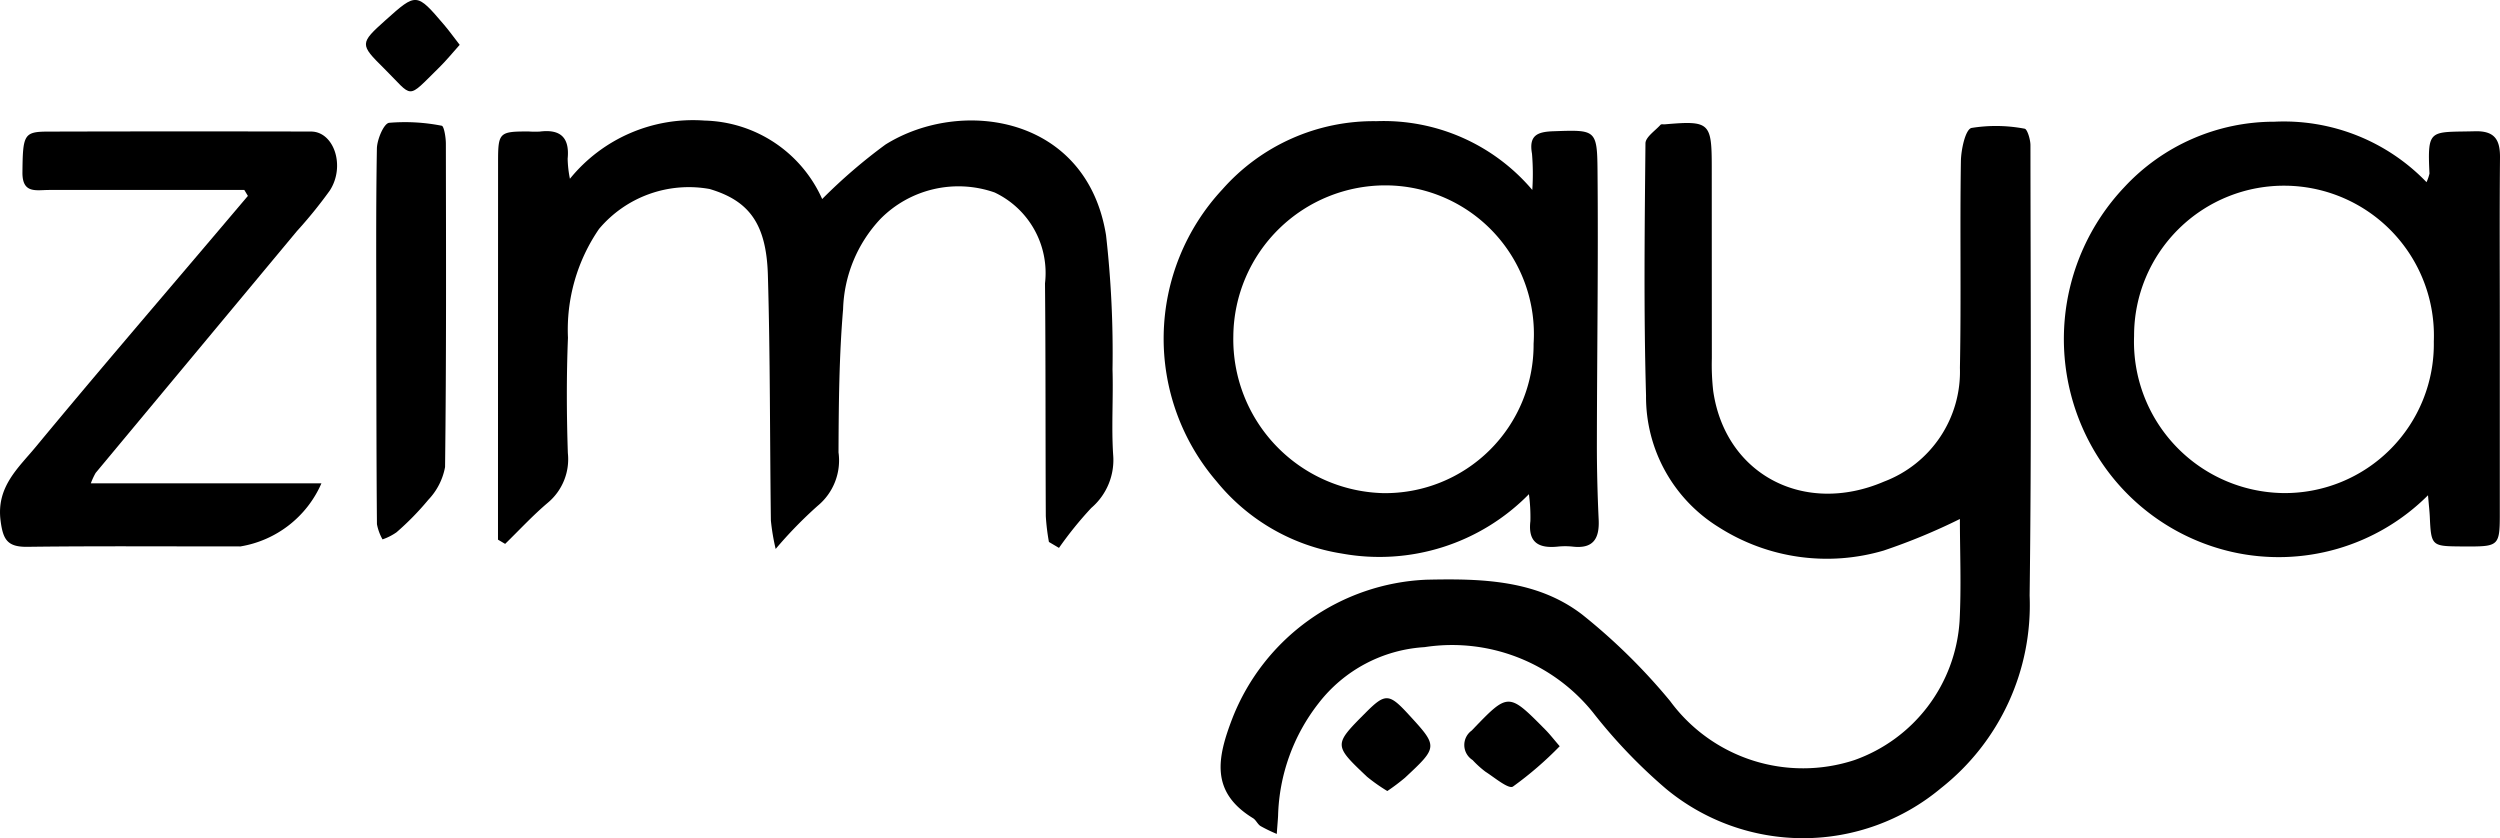 <svg xmlns="http://www.w3.org/2000/svg" viewBox="0 0 90.464 30.334"><g id="Layer_2" data-name="Layer 2"><g id="Layer_1-2" data-name="Layer 1"><path d="M46.201,30.176a5.472,5.472,0,0,1-.59-.286c-.106-.069-.162-.217-.269-.283-1.554-.95-1.299-2.186-.741-3.631a7.901,7.901,0,0,1,7.013-4.999c2-.045,4.001.003,5.642,1.264a21.552,21.552,0,0,1,3.179,3.128,5.967,5.967,0,0,0,6.666,2.136,5.729,5.729,0,0,0,3.807-5.022c.067-1.252.012-2.511.012-3.703a21.939,21.939,0,0,1-2.758,1.142,7.268,7.268,0,0,1-5.968-.845,5.542,5.542,0,0,1-2.631-4.759c-.087-3.042-.05-6.087-.021-9.131.002-.227.351-.454.547-.673.025-.028.101-.011.153-.015,1.62-.14,1.698-.07,1.699,1.538q.001,3.464.003,6.928a8.456,8.456,0,0,0,.049,1.178c.433,3.025,3.288,4.527,6.183,3.283a4.252,4.252,0,0,0,2.745-4.116c.048-2.49-.003-4.981.035-7.471.006-.424.162-1.153.383-1.209a5.545,5.545,0,0,1,1.923.027c.095.011.211.39.211.598.005,5.432.041,10.864-.03,16.295a8.433,8.433,0,0,1-3.209,6.971,7.778,7.778,0,0,1-9.945.025,19.087,19.087,0,0,1-2.653-2.774,6.546,6.546,0,0,0-6.088-2.355,5.245,5.245,0,0,0-3.839,2.036,6.903,6.903,0,0,0-1.461,4.068C46.239,29.699,46.221,29.874,46.201,30.176Z"></path><path d="M18.02,19.528q0-.936,0-1.871.001-5.904.003-11.808c.001-1.057.042-1.095,1.119-1.091a3.098,3.098,0,0,0,.393.003c.749-.094,1.081.219,1.006.98a4.037,4.037,0,0,0,.082.728A5.737,5.737,0,0,1,25.495,4.363,4.788,4.788,0,0,1,29.751,7.202a19.46,19.46,0,0,1,2.293-1.973c2.741-1.708,7.282-1.044,7.979,3.284a37.759,37.759,0,0,1,.234,4.858c.031,1.022-.042,2.05.022,3.069a2.281,2.281,0,0,1-.789,1.939,13.311,13.311,0,0,0-1.17,1.447l-.364-.215a7.862,7.862,0,0,1-.113-.934c-.015-2.808-.003-5.615-.029-8.423A3.224,3.224,0,0,0,35.989,6.964a3.966,3.966,0,0,0-4.132.96,4.976,4.976,0,0,0-1.349,3.262c-.145,1.721-.159,3.455-.166,5.184a2.128,2.128,0,0,1-.755,1.934A15.33,15.33,0,0,0,28.068,19.864a7.844,7.844,0,0,1-.173-1.028c-.039-2.962-.023-5.926-.109-8.886-.054-1.86-.686-2.689-2.108-3.111a4.246,4.246,0,0,0-4.002,1.446A6.437,6.437,0,0,0,20.552,12.222c-.056,1.389-.05,2.782-.004,4.171a2.054,2.054,0,0,1-.726,1.8c-.544.46-1.031.989-1.543,1.488Z"></path><path d="M87.805,6.592a1.564,1.564,0,0,0,.107-.312c-.079-1.652.012-1.488,1.649-1.53.71-.018.909.306.903.952-.019,1.993-.007,3.987-.007,5.981q0,3.502-0,7.004c-.002,1.019-.071,1.084-1.057,1.088-.131.001-.262-.001-.393-.002-1.012-.008-1.036-.033-1.083-1.069-.009-.203-.033-.406-.065-.783a7.643,7.643,0,0,1-7.09,2.051A7.772,7.772,0,0,1,75.983,16.638a7.994,7.994,0,0,1,.878-9.856,7.401,7.401,0,0,1,5.441-2.378A7.164,7.164,0,0,1,87.805,6.592ZM88.069,12.352A5.425,5.425,0,1,0,77.223,12.161a5.477,5.477,0,0,0,5.389,5.681A5.393,5.393,0,0,0,88.069,12.352Z"></path><path d="M55.447,6.873a8.715,8.715,0,0,0-.011-1.312c-.122-.677.21-.793.785-.812,1.504-.051,1.573-.071,1.586,1.399.031,3.303-.018,6.607-.023,9.911-.001.917.022,1.834.065,2.75.032.687-.201,1.059-.947.97a2.601,2.601,0,0,0-.55.002c-.682.065-1.065-.157-.974-.923a6.195,6.195,0,0,0-.053-.976,7.58,7.58,0,0,1-6.766,2.149A7.308,7.308,0,0,1,44.021,17.418a7.924,7.924,0,0,1,.212-10.565,7.292,7.292,0,0,1,5.564-2.468A7.054,7.054,0,0,1,55.447,6.873ZM44.629,12.149A5.567,5.567,0,0,0,50.037,17.844a5.37,5.37,0,0,0,5.457-5.404A5.381,5.381,0,0,0,50.188,6.708,5.504,5.504,0,0,0,44.629,12.149Z"></path><path d="M8.84,6.873q-3.533,0-7.066.001c-.465 0-.97.146-.962-.638.014-1.357.047-1.472.921-1.474q4.759-.013,9.519-.002c.836.001,1.256,1.257.679,2.139A16.566,16.566,0,0,1,10.745,8.362Q7.103,12.738,3.461,17.113a2.463,2.463,0,0,0-.174.377H11.631A3.89,3.89,0,0,1,8.7,19.773c-2.57.002-5.14-.019-7.709.014-.724.009-.883-.258-.971-.954-.155-1.217.643-1.9,1.271-2.659,2.152-2.602,4.354-5.163,6.538-7.739l1.141-1.346Z"></path><path d="M13.617,12.134c.001-2.252-.018-4.505.021-6.757.006-.329.249-.907.442-.933a6.855,6.855,0,0,1,1.904.106c.082.012.149.419.15.643.006,3.902.019,7.805-.029,11.707a2.326,2.326,0,0,1-.606,1.185,9.99,9.99,0,0,1-1.152,1.177,2.039,2.039,0,0,1-.505.256,1.786,1.786,0,0,1-.202-.551c-.019-2.068-.018-4.137-.023-6.205Q13.616,12.448,13.617,12.134Z"></path><path d="M16.634,1.622c-.258.288-.484.568-.739.818-1.211,1.189-.916,1.105-2.003.031-.877-.866-.878-.902.06-1.742,1.118-1,1.119-1.001,2.122.174C16.257,1.118,16.421,1.348,16.634,1.622Z"></path><path d="M50.201,28.624a6.354,6.354,0,0,1-.733-.516c-1.216-1.15-1.212-1.154-.051-2.319.705-.708.848-.703,1.542.052,1.083,1.177,1.085,1.179-.12,2.303A7.507,7.507,0,0,1,50.201,28.624Z"></path><path d="M56.439,27.003a12.827,12.827,0,0,1-1.693,1.46c-.161.1-.665-.328-.995-.539a3.524,3.524,0,0,1-.464-.421.644.644,0,0,1-.032-1.068c1.327-1.382,1.317-1.393,2.665-.03C56.078,26.564,56.216,26.744,56.439,27.003Z"></path></g></g></svg>